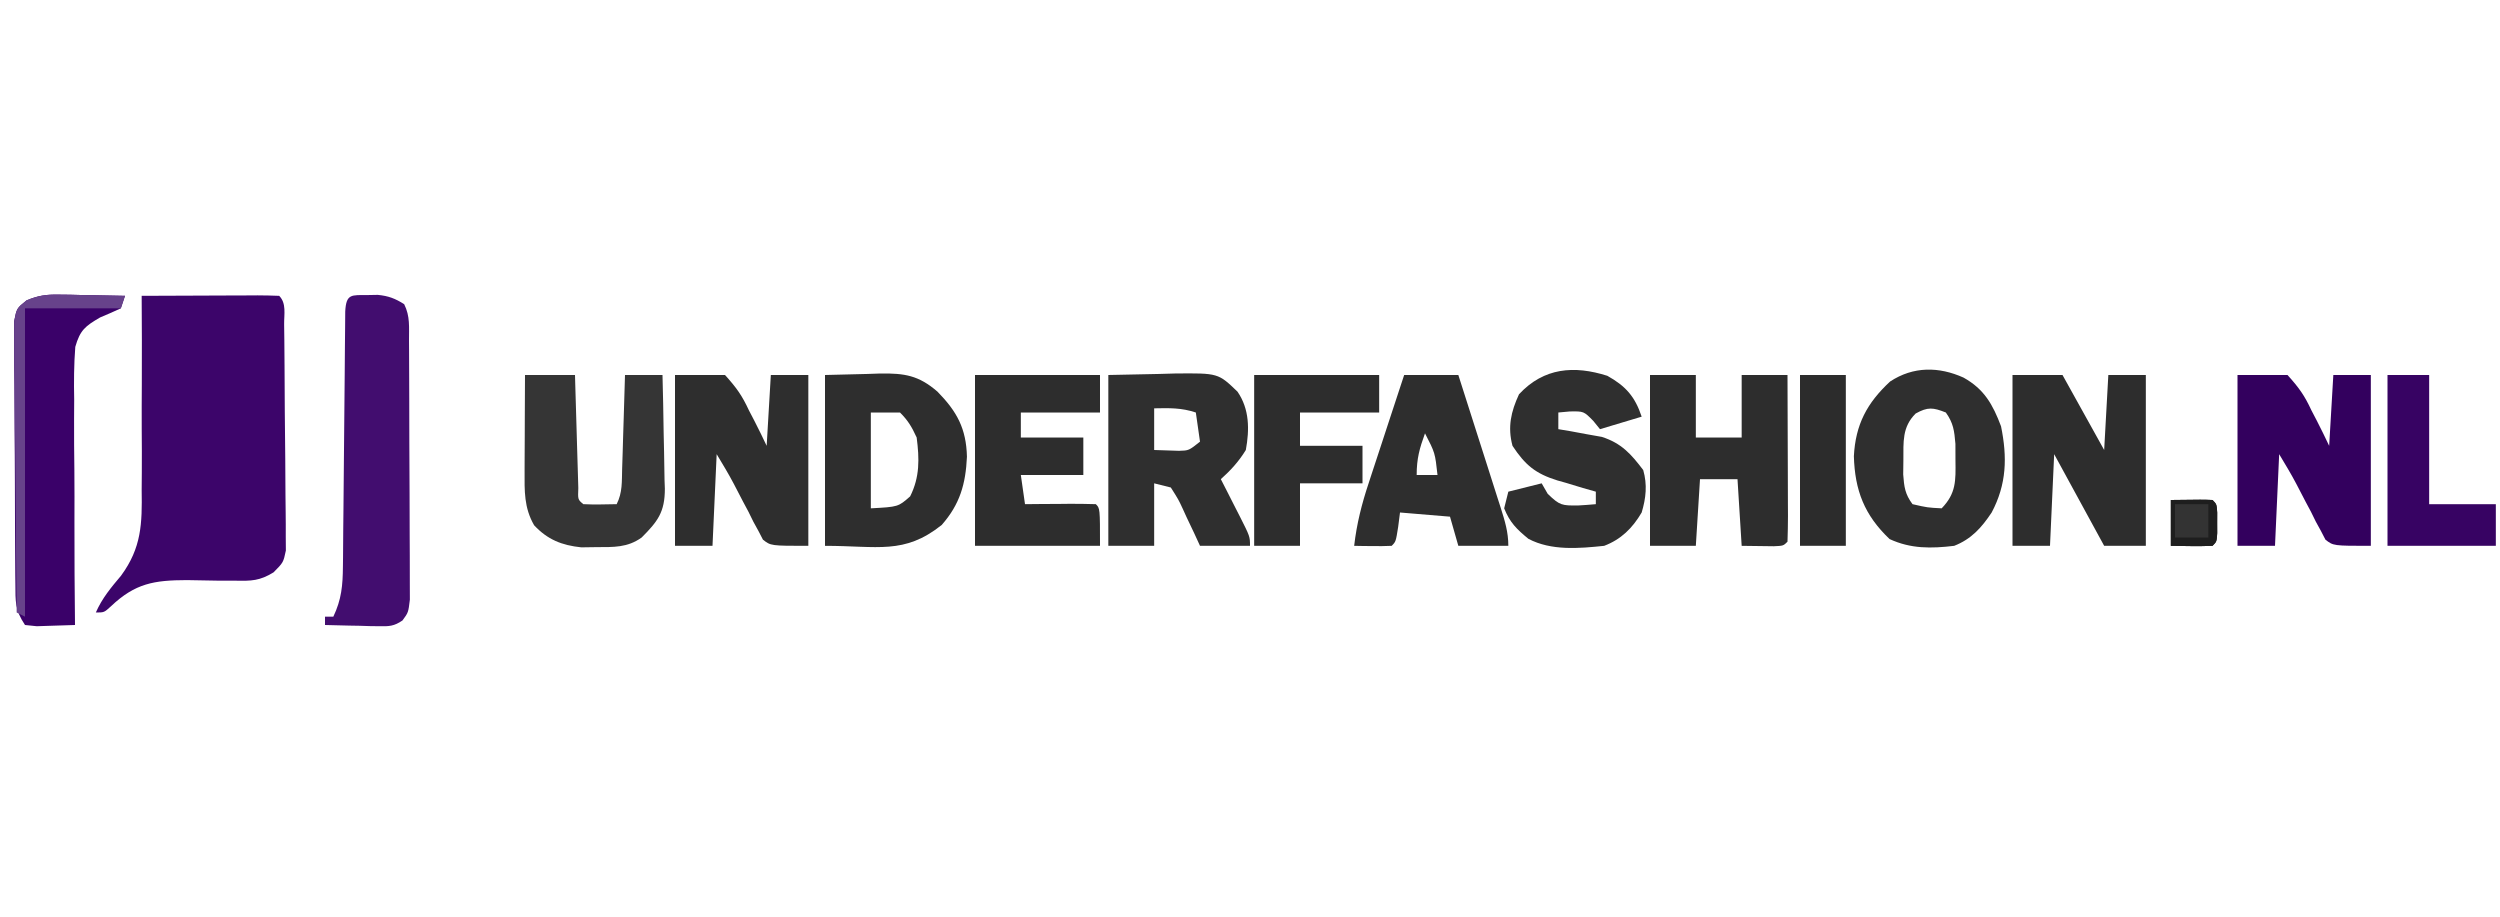 <?xml version="1.0" encoding="UTF-8"?>
<svg version="1.1" xmlns="http://www.w3.org/2000/svg" width="600" height="220">
<path d="M0 0 C4.681 -0.025 9.363 -0.043 14.044 -0.055 C15.638 -0.06 17.232 -0.067 18.825 -0.075 C21.112 -0.088 23.398 -0.093 25.684 -0.098 C26.4 -0.103 27.117 -0.108 27.855 -0.113 C29.571 -0.113 31.286 -0.062 33 0 C34.784 1.784 34.165 4.42 34.193 6.833 C34.209 8.082 34.225 9.33 34.242 10.616 C34.253 11.99 34.264 13.364 34.273 14.738 C34.279 15.427 34.284 16.117 34.29 16.827 C34.316 20.475 34.336 24.124 34.35 27.772 C34.367 31.542 34.412 35.311 34.462 39.081 C34.496 41.978 34.508 44.875 34.513 47.772 C34.52 49.161 34.535 50.551 34.559 51.94 C34.591 53.886 34.588 55.832 34.583 57.779 C34.592 58.886 34.6 59.993 34.608 61.134 C34 64 34 64 31.656 66.362 C28.35 68.401 26.348 68.444 22.484 68.363 C21.233 68.364 19.981 68.365 18.691 68.365 C16.079 68.33 13.467 68.284 10.855 68.225 C2.981 68.253 -1.543 68.985 -7.354 74.493 C-9 76 -9 76 -11 76 C-9.477 72.535 -7.364 70.036 -4.938 67.151 C-0.019 60.433 0.124 54.708 0 46.582 C0.008 45.23 0.019 43.878 0.033 42.526 C0.061 39.006 0.042 35.488 0.013 31.967 C-0.009 28.36 0.015 24.754 0.035 21.146 C0.067 14.097 0.05 7.049 0 0 Z " fill="#3C056A" transform="translate(34,71)"/>
<path d="M0 0 C0.78 -0.014 1.56 -0.028 2.363 -0.043 C4.93 0.212 6.512 0.819 8.688 2.188 C10.151 5.114 9.831 7.708 9.849 10.976 C9.854 11.674 9.859 12.372 9.864 13.091 C9.878 15.403 9.885 17.715 9.891 20.027 C9.896 21.632 9.902 23.236 9.908 24.84 C9.918 28.205 9.924 31.57 9.928 34.935 C9.933 39.251 9.957 43.566 9.986 47.882 C10.004 51.196 10.01 54.51 10.011 57.824 C10.014 59.415 10.022 61.006 10.035 62.597 C10.052 64.822 10.05 67.045 10.044 69.269 C10.048 70.536 10.051 71.802 10.055 73.107 C9.688 76.188 9.688 76.188 8.284 78.099 C6.271 79.472 5.099 79.535 2.676 79.48 C1.918 79.471 1.161 79.461 0.381 79.451 C-0.405 79.426 -1.191 79.401 -2 79.375 C-3.196 79.355 -3.196 79.355 -4.416 79.334 C-6.382 79.299 -8.347 79.245 -10.312 79.188 C-10.312 78.528 -10.312 77.868 -10.312 77.188 C-9.652 77.188 -8.992 77.188 -8.312 77.188 C-6.343 73.055 -6.047 69.675 -6.01 65.118 C-6.001 64.427 -5.993 63.735 -5.984 63.022 C-5.958 60.749 -5.946 58.476 -5.934 56.203 C-5.917 54.621 -5.9 53.039 -5.882 51.456 C-5.836 47.301 -5.802 43.145 -5.77 38.99 C-5.718 32.324 -5.653 25.658 -5.582 18.993 C-5.559 16.661 -5.543 14.329 -5.527 11.998 C-5.514 10.578 -5.5 9.159 -5.486 7.739 C-5.477 6.495 -5.467 5.251 -5.457 3.97 C-5.23 -0.395 -3.977 0.033 0 0 Z " fill="#420D6F" transform="translate(88.312,70.812)"/>
<path d="M0 0 C0.931 0.01 1.863 0.019 2.822 0.029 C3.782 0.054 4.742 0.08 5.73 0.105 C6.71 0.119 7.689 0.133 8.697 0.146 C11.105 0.182 13.511 0.231 15.918 0.293 C15.588 1.283 15.258 2.273 14.918 3.293 C13.272 4.061 11.606 4.786 9.93 5.487 C6.37 7.56 5.138 8.524 3.989 12.535 C3.661 16.783 3.635 20.936 3.723 25.191 C3.719 26.752 3.711 28.313 3.698 29.874 C3.678 33.968 3.716 38.06 3.768 42.154 C3.81 46.337 3.795 50.52 3.785 54.703 C3.774 62.901 3.826 71.096 3.918 79.293 C1.96 79.374 0.002 79.432 -1.957 79.48 C-3.593 79.533 -3.593 79.533 -5.262 79.586 C-6.192 79.489 -7.123 79.393 -8.082 79.293 C-10.546 75.598 -10.352 73.712 -10.388 69.299 C-10.397 68.591 -10.405 67.884 -10.414 67.154 C-10.438 64.815 -10.447 62.476 -10.453 60.137 C-10.462 58.512 -10.471 56.886 -10.48 55.261 C-10.497 51.855 -10.505 48.449 -10.508 45.042 C-10.513 40.674 -10.551 36.306 -10.596 31.938 C-10.626 28.582 -10.633 25.226 -10.634 21.87 C-10.639 20.259 -10.651 18.648 -10.672 17.038 C-10.699 14.787 -10.694 12.538 -10.681 10.287 C-10.686 9.006 -10.692 7.725 -10.697 6.405 C-10.082 3.293 -10.082 3.293 -7.701 1.377 C-4.901 0.218 -3.015 -0.055 0 0 Z " fill="#3A0169" transform="translate(14.082,70.707)"/>
<path d="M0 0 C4.001 -0.083 8.002 -0.165 12.125 -0.25 C13.376 -0.286 14.626 -0.323 15.915 -0.36 C26.364 -0.465 26.364 -0.465 31 4 C33.89 8.192 33.899 13.111 33 18 C31.335 20.734 29.375 22.865 27 25 C27.505 25.987 28.011 26.975 28.531 27.992 C29.188 29.286 29.844 30.581 30.5 31.875 C30.834 32.526 31.168 33.177 31.512 33.848 C34 38.773 34 38.773 34 41 C30.04 41 26.08 41 22 41 C21.541 40.001 21.082 39.002 20.609 37.973 C19.99 36.669 19.37 35.366 18.75 34.062 C18.45 33.403 18.149 32.744 17.84 32.064 C16.837 29.906 16.837 29.906 15 27 C13.68 26.67 12.36 26.34 11 26 C11 30.95 11 35.9 11 41 C7.37 41 3.74 41 0 41 C0 27.47 0 13.94 0 0 Z M11 8 C11 11.3 11 14.6 11 18 C12.887 18.062 12.887 18.062 14.812 18.125 C15.52 18.148 16.228 18.171 16.957 18.195 C19.314 18.133 19.314 18.133 22 16 C21.67 13.69 21.34 11.38 21 9 C17.527 7.842 14.639 7.931 11 8 Z " fill="#2F2F2F" transform="translate(266,90)"/>
<path d="M0 0 C3.96 0 7.92 0 12 0 C14.773 3.07 16.081 4.904 17.75 8.5 C18.173 9.311 18.596 10.122 19.031 10.957 C20.063 12.95 21.037 14.973 22 17 C22.33 11.39 22.66 5.78 23 0 C25.97 0 28.94 0 32 0 C32 13.53 32 27.06 32 41 C23 41 23 41 21.108 39.519 C20.755 38.838 20.402 38.158 20.039 37.457 C19.63 36.713 19.222 35.968 18.801 35.201 C18.219 34.019 18.219 34.019 17.625 32.812 C17.214 32.044 16.803 31.275 16.379 30.482 C15.608 29.039 14.852 27.589 14.116 26.128 C12.842 23.698 11.412 21.353 10 19 C9.67 26.26 9.34 33.52 9 41 C6.03 41 3.06 41 0 41 C0 27.47 0 13.94 0 0 Z " fill="#33005E" transform="translate(537,90)"/>
<path d="M0 0 C3.96 0 7.92 0 12 0 C14.773 3.07 16.081 4.904 17.75 8.5 C18.173 9.311 18.596 10.122 19.031 10.957 C20.063 12.95 21.037 14.973 22 17 C22.33 11.39 22.66 5.78 23 0 C25.97 0 28.94 0 32 0 C32 13.53 32 27.06 32 41 C23 41 23 41 21.108 39.519 C20.755 38.838 20.402 38.158 20.039 37.457 C19.63 36.713 19.222 35.968 18.801 35.201 C18.219 34.019 18.219 34.019 17.625 32.812 C17.214 32.044 16.803 31.275 16.379 30.482 C15.608 29.039 14.852 27.589 14.116 26.128 C12.842 23.698 11.412 21.353 10 19 C9.67 26.26 9.34 33.52 9 41 C6.03 41 3.06 41 0 41 C0 27.47 0 13.94 0 0 Z " fill="#2E2E2E" transform="translate(162,90)"/>
<path d="M0 0 C3.96 0 7.92 0 12 0 C15.3 5.94 18.6 11.88 22 18 C22.33 12.06 22.66 6.12 23 0 C25.97 0 28.94 0 32 0 C32 13.53 32 27.06 32 41 C28.7 41 25.4 41 22 41 C18 33.667 14 26.333 10 19 C9.67 26.26 9.34 33.52 9 41 C6.03 41 3.06 41 0 41 C0 27.47 0 13.94 0 0 Z " fill="#2D2D2D" transform="translate(483,90)"/>
<path d="M0 0 C3.63 0 7.26 0 11 0 C11 4.95 11 9.9 11 15 C14.63 15 18.26 15 22 15 C22 10.05 22 5.1 22 0 C25.63 0 29.26 0 33 0 C33.025 5.678 33.043 11.357 33.055 17.035 C33.06 18.968 33.067 20.901 33.075 22.835 C33.088 25.607 33.093 28.38 33.098 31.152 C33.103 32.022 33.108 32.892 33.113 33.788 C33.113 35.859 33.062 37.93 33 40 C32 41 32 41 29.715 41.098 C27.143 41.065 24.572 41.033 22 41 C21.67 35.72 21.34 30.44 21 25 C18.03 25 15.06 25 12 25 C11.67 30.28 11.34 35.56 11 41 C7.37 41 3.74 41 0 41 C0 27.47 0 13.94 0 0 Z " fill="#2D2D2D" transform="translate(396,90)"/>
<path d="M0 0 C3.341 -0.083 6.683 -0.165 10.125 -0.25 C11.167 -0.286 12.208 -0.323 13.282 -0.36 C19.06 -0.429 22.458 0.063 27 4 C31.683 8.789 33.894 12.841 34.066 19.609 C33.768 26.157 32.378 31.037 28 36 C18.994 43.168 12.667 41 0 41 C0 27.47 0 13.94 0 0 Z M11 9 C11 16.59 11 24.18 11 32 C17.573 31.646 17.573 31.646 20.438 29.125 C22.768 24.463 22.661 20.117 22 15 C20.828 12.451 19.937 10.937 18 9 C15.69 9 13.38 9 11 9 Z " fill="#2E2E2E" transform="translate(198,90)"/>
<path d="M0 0 C4.967 2.775 7.016 6.431 9 11.688 C10.512 19.123 10.358 25.575 6.75 32.375 C4.336 36.004 1.869 38.771 -2.25 40.375 C-7.766 41.036 -12.673 41.107 -17.75 38.75 C-23.793 33.009 -26.091 27.064 -26.32 18.855 C-25.923 11.25 -23.17 6.086 -17.625 0.938 C-12.058 -2.725 -5.935 -2.673 0 0 Z M-11.5 8.625 C-14.765 11.89 -14.413 15.428 -14.438 19.812 C-14.452 20.946 -14.466 22.079 -14.48 23.246 C-14.258 26.263 -14.044 27.958 -12.25 30.375 C-8.688 31.194 -8.688 31.194 -5.25 31.375 C-1.763 27.768 -1.875 24.76 -1.938 19.875 C-1.941 18.565 -1.945 17.256 -1.949 15.906 C-2.219 12.735 -2.43 10.939 -4.25 8.375 C-7.33 7.159 -8.579 7.002 -11.5 8.625 Z " fill="#2F2F2F" transform="translate(471.25,90.625)"/>
<path d="M0 0 C4.443 2.478 6.645 4.998 8.25 9.812 C3.3 11.297 3.3 11.297 -1.75 12.812 C-2.286 12.152 -2.822 11.492 -3.375 10.812 C-5.65 8.502 -5.65 8.502 -9 8.562 C-9.908 8.645 -10.815 8.727 -11.75 8.812 C-11.75 10.133 -11.75 11.453 -11.75 12.812 C-10.797 12.971 -9.845 13.13 -8.863 13.293 C-7.609 13.526 -6.355 13.76 -5.062 14 C-3.821 14.22 -2.58 14.441 -1.301 14.668 C3.408 16.186 5.695 18.762 8.625 22.625 C9.632 26.15 9.286 29.359 8.25 32.812 C6.051 36.553 3.327 39.261 -0.75 40.812 C-6.754 41.441 -13.454 42.031 -18.938 39.125 C-21.759 36.805 -23.395 35.201 -24.75 31.812 C-24.42 30.492 -24.09 29.172 -23.75 27.812 C-21.11 27.152 -18.47 26.492 -15.75 25.812 C-15.276 26.637 -14.801 27.462 -14.312 28.312 C-11.401 31.153 -10.865 31.155 -7 31.125 C-5.582 31.045 -4.164 30.948 -2.75 30.812 C-2.75 29.823 -2.75 28.832 -2.75 27.812 C-3.775 27.521 -4.8 27.23 -5.855 26.93 C-7.216 26.517 -8.577 26.103 -9.938 25.688 C-10.611 25.499 -11.285 25.311 -11.979 25.117 C-17.238 23.475 -19.701 21.433 -22.75 16.812 C-23.958 12.31 -23.117 8.606 -21.188 4.438 C-15.211 -1.999 -7.917 -2.507 0 0 Z " fill="#2F2F2F" transform="translate(385.75,90.188)"/>
<path d="M0 0 C9.9 0 19.8 0 30 0 C30 2.97 30 5.94 30 9 C23.73 9 17.46 9 11 9 C11 10.98 11 12.96 11 15 C15.95 15 20.9 15 26 15 C26 17.97 26 20.94 26 24 C21.05 24 16.1 24 11 24 C11.33 26.31 11.66 28.62 12 31 C13.823 30.983 13.823 30.983 15.684 30.965 C17.268 30.955 18.853 30.946 20.438 30.938 C21.24 30.929 22.042 30.921 22.869 30.912 C24.913 30.903 26.957 30.948 29 31 C30 32 30 32 30 41 C20.1 41 10.2 41 0 41 C0 27.47 0 13.94 0 0 Z " fill="#2D2D2D" transform="translate(234,90)"/>
<path d="M0 0 C3.96 0 7.92 0 12 0 C12.025 0.904 12.05 1.807 12.076 2.738 C12.171 6.08 12.27 9.421 12.372 12.762 C12.416 14.211 12.457 15.659 12.497 17.107 C12.555 19.185 12.619 21.262 12.684 23.34 C12.72 24.591 12.757 25.843 12.795 27.133 C12.678 29.896 12.678 29.896 14 31 C16.671 31.141 19.324 31.042 22 31 C23.423 28.155 23.22 25.638 23.316 22.461 C23.358 21.159 23.4 19.857 23.443 18.516 C23.483 17.135 23.523 15.755 23.562 14.375 C23.606 12.987 23.649 11.599 23.693 10.211 C23.8 6.807 23.902 3.404 24 0 C26.97 0 29.94 0 33 0 C33.124 4.59 33.215 9.179 33.275 13.77 C33.3 15.329 33.334 16.889 33.377 18.448 C33.438 20.698 33.466 22.945 33.488 25.195 C33.514 25.886 33.54 26.577 33.566 27.289 C33.57 32.943 31.826 35.16 28 39 C24.581 41.461 21.26 41.299 17.125 41.312 C15.931 41.329 14.738 41.346 13.508 41.363 C8.845 40.88 5.413 39.51 2.188 36.062 C-0.244 31.84 -0.118 27.858 -0.098 23.047 C-0.096 22.387 -0.095 21.726 -0.093 21.046 C-0.088 18.947 -0.075 16.849 -0.062 14.75 C-0.057 13.323 -0.053 11.896 -0.049 10.469 C-0.038 6.979 -0.021 3.49 0 0 Z " fill="#353535" transform="translate(126,90)"/>
<path d="M0 0 C4.29 0 8.58 0 13 0 C14.714 5.355 16.423 10.712 18.127 16.071 C18.707 17.894 19.289 19.716 19.873 21.538 C20.711 24.156 21.544 26.775 22.375 29.395 C22.637 30.21 22.9 31.026 23.17 31.866 C24.163 35.008 25 37.684 25 41 C21.04 41 17.08 41 13 41 C12.01 37.535 12.01 37.535 11 34 C7.04 33.67 3.08 33.34 -1 33 C-1.217 34.702 -1.217 34.702 -1.438 36.438 C-2 40 -2 40 -3 41 C-4.519 41.072 -6.042 41.084 -7.562 41.062 C-8.389 41.053 -9.215 41.044 -10.066 41.035 C-10.704 41.024 -11.343 41.012 -12 41 C-11.392 35.701 -10.178 30.932 -8.496 25.879 C-8.253 25.134 -8.011 24.389 -7.761 23.622 C-6.992 21.267 -6.215 18.915 -5.438 16.562 C-4.912 14.957 -4.386 13.35 -3.861 11.744 C-2.58 7.827 -1.292 3.913 0 0 Z M5 14 C3.684 17.62 3 20.096 3 24 C4.65 24 6.3 24 8 24 C7.418 18.691 7.418 18.691 5 14 Z " fill="#2E2E2E" transform="translate(337,90)"/>
<path d="M0 0 C9.9 0 19.8 0 30 0 C30 2.97 30 5.94 30 9 C23.73 9 17.46 9 11 9 C11 11.64 11 14.28 11 17 C15.95 17 20.9 17 26 17 C26 19.97 26 22.94 26 26 C21.05 26 16.1 26 11 26 C11 30.95 11 35.9 11 41 C7.37 41 3.74 41 0 41 C0 27.47 0 13.94 0 0 Z " fill="#2D2D2D" transform="translate(301,90)"/>
<path d="M0 0 C3.3 0 6.6 0 10 0 C10 10.23 10 20.46 10 31 C15.28 31 20.56 31 26 31 C26 34.3 26 37.6 26 41 C17.42 41 8.84 41 0 41 C0 27.47 0 13.94 0 0 Z " fill="#370363" transform="translate(573,90)"/>
<path d="M0 0 C3.63 0 7.26 0 11 0 C11 13.53 11 27.06 11 41 C7.37 41 3.74 41 0 41 C0 27.47 0 13.94 0 0 Z " fill="#2C2C2C" transform="translate(432,90)"/>
<path d="M0 0 C0.931 0.01 1.863 0.019 2.822 0.029 C3.782 0.054 4.742 0.08 5.73 0.105 C6.71 0.119 7.689 0.133 8.697 0.146 C11.105 0.182 13.511 0.231 15.918 0.293 C15.588 1.283 15.258 2.273 14.918 3.293 C7.328 3.293 -0.262 3.293 -8.082 3.293 C-8.082 27.713 -8.082 52.133 -8.082 77.293 C-8.742 76.963 -9.402 76.633 -10.082 76.293 C-10.198 66.827 -10.287 57.361 -10.341 47.894 C-10.367 43.499 -10.403 39.104 -10.459 34.708 C-10.513 30.468 -10.543 26.228 -10.556 21.987 C-10.566 20.368 -10.584 18.748 -10.611 17.129 C-10.647 14.864 -10.652 12.6 -10.65 10.335 C-10.661 9.045 -10.672 7.754 -10.683 6.425 C-10.082 3.293 -10.082 3.293 -7.703 1.374 C-4.903 0.219 -3.014 -0.055 0 0 Z " fill="#67428B" transform="translate(14.082,70.707)"/>
<path d="M0 0 C7.715 -0.098 7.715 -0.098 10 0 C11 1 11 1 11.133 3.031 C11.13 3.846 11.128 4.661 11.125 5.5 C11.128 6.315 11.13 7.129 11.133 7.969 C11 10 11 10 10 11 C6.664 11.143 3.34 11.042 0 11 C0 7.37 0 3.74 0 0 Z " fill="#333333" transform="translate(521,120)"/>
<path d="M0 0 C7.715 -0.098 7.715 -0.098 10 0 C11 1 11 1 11.133 3.031 C11.13 3.846 11.128 4.661 11.125 5.5 C11.128 6.315 11.13 7.129 11.133 7.969 C11 10 11 10 10 11 C6.664 11.143 3.34 11.042 0 11 C0 7.37 0 3.74 0 0 Z M1 1 C1 3.64 1 6.28 1 9 C3.64 9 6.28 9 9 9 C9 6.36 9 3.72 9 1 C6.36 1 3.72 1 1 1 Z " fill="#1E1E1E" transform="translate(521,120)"/>
</svg>
